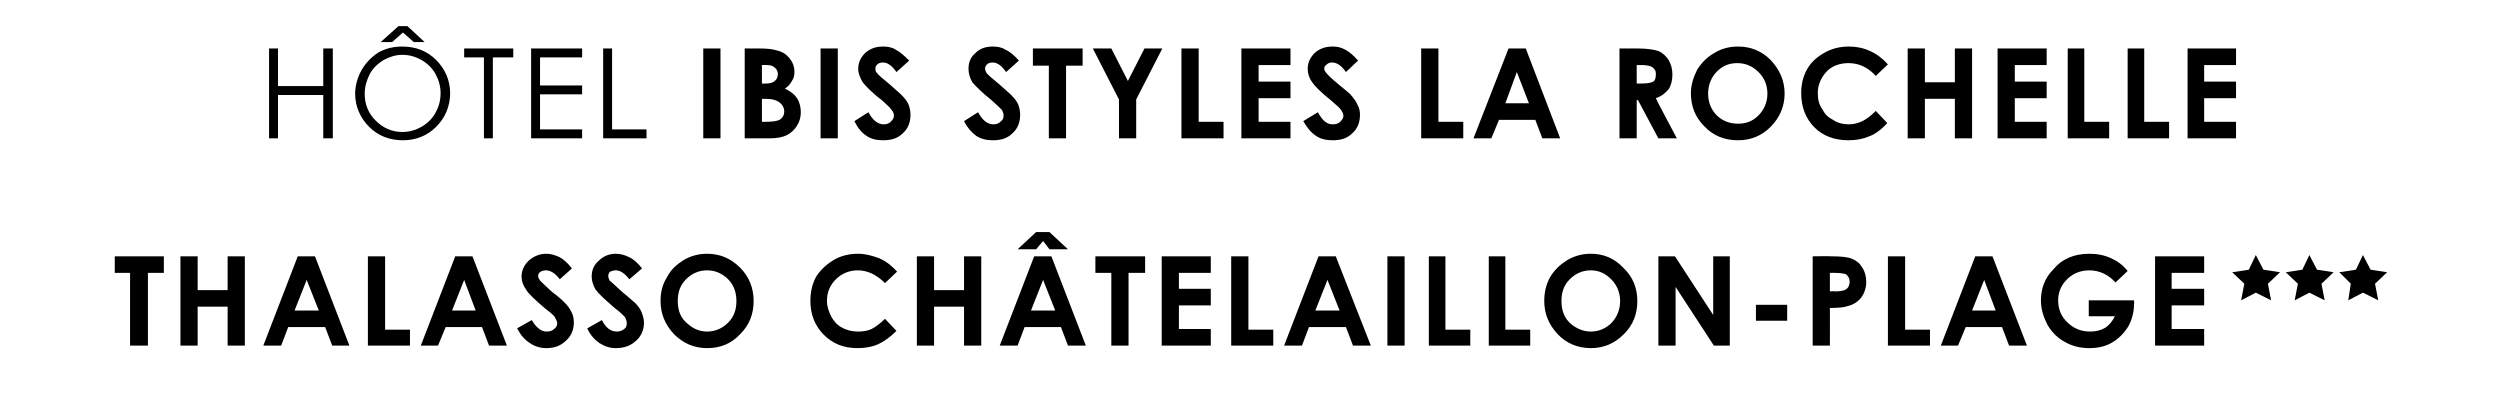 <?xml version="1.0" standalone="no"?><!DOCTYPE svg PUBLIC "-//W3C//DTD SVG 1.1//EN" "http://www.w3.org/Graphics/SVG/1.1/DTD/svg11.dtd"><svg xmlns="http://www.w3.org/2000/svg" version="1.1" width="392.1px" height="64.5px" viewBox="0 -7 392.1 64.5" style="top:-7px">  <desc>Titre du projet</desc>  <defs/>  <g id="Polygon56097">    <path d="M 18 33.2 L 25.7 33.2 L 25.7 35.8 L 23.2 35.8 L 23.2 47.2 L 20.4 47.2 L 20.4 35.8 L 18 35.8 L 18 33.2 Z M 28.3 33.2 L 31 33.2 L 31 38.5 L 35.7 38.5 L 35.7 33.2 L 38.4 33.2 L 38.4 47.2 L 35.7 47.2 L 35.7 41.1 L 31 41.1 L 31 47.2 L 28.3 47.2 L 28.3 33.2 Z M 46.7 33.2 L 49.4 33.2 L 54.8 47.2 L 52.1 47.2 L 51 44.3 L 45.2 44.3 L 44.1 47.2 L 41.3 47.2 L 46.7 33.2 Z M 48.1 36.9 L 46.2 41.7 L 50 41.7 L 48.1 36.9 Z M 57.7 33.2 L 60.4 33.2 L 60.4 44.7 L 64.3 44.7 L 64.3 47.2 L 57.7 47.2 L 57.7 33.2 Z M 71.4 33.2 L 74.1 33.2 L 79.5 47.2 L 76.7 47.2 L 75.6 44.3 L 69.9 44.3 L 68.7 47.2 L 66 47.2 L 71.4 33.2 Z M 72.8 36.9 L 70.9 41.7 L 74.6 41.7 L 72.8 36.9 Z M 89.7 35.1 C 89.7 35.1 87.8 36.8 87.8 36.8 C 87.1 35.9 86.4 35.4 85.6 35.4 C 85.3 35.4 85 35.5 84.8 35.6 C 84.5 35.8 84.4 36 84.4 36.3 C 84.4 36.5 84.5 36.7 84.7 37 C 84.9 37.2 85.5 37.8 86.6 38.8 C 87.7 39.6 88.3 40.2 88.5 40.4 C 89 40.9 89.4 41.4 89.6 41.9 C 89.9 42.4 90 43 90 43.6 C 90 44.7 89.6 45.7 88.8 46.4 C 88 47.2 87 47.6 85.7 47.6 C 84.7 47.6 83.8 47.3 83.1 46.8 C 82.3 46.3 81.7 45.6 81.1 44.5 C 81.1 44.5 83.4 43.2 83.4 43.2 C 84.1 44.4 84.9 45 85.7 45 C 86.2 45 86.6 44.9 86.9 44.6 C 87.2 44.4 87.4 44.1 87.4 43.7 C 87.4 43.4 87.2 43.1 87 42.7 C 86.8 42.4 86.2 41.9 85.4 41.3 C 83.9 40 82.9 39.1 82.5 38.4 C 82 37.7 81.8 37 81.8 36.4 C 81.8 35.4 82.2 34.6 82.9 33.9 C 83.7 33.2 84.6 32.8 85.7 32.8 C 86.4 32.8 87 33 87.7 33.3 C 88.3 33.6 89 34.2 89.7 35.1 Z M 100.7 35.1 C 100.7 35.1 98.7 36.8 98.7 36.8 C 98 35.9 97.3 35.4 96.6 35.4 C 96.2 35.4 96 35.5 95.7 35.6 C 95.5 35.8 95.4 36 95.4 36.3 C 95.4 36.5 95.5 36.7 95.6 37 C 95.9 37.2 96.5 37.8 97.6 38.8 C 98.6 39.6 99.2 40.2 99.5 40.4 C 100 40.9 100.4 41.4 100.6 41.9 C 100.8 42.4 101 43 101 43.6 C 101 44.7 100.6 45.7 99.8 46.4 C 99 47.2 97.9 47.6 96.6 47.6 C 95.6 47.6 94.8 47.3 94 46.8 C 93.3 46.3 92.6 45.6 92.1 44.5 C 92.1 44.5 94.4 43.2 94.4 43.2 C 95 44.4 95.8 45 96.7 45 C 97.2 45 97.5 44.9 97.9 44.6 C 98.2 44.4 98.3 44.1 98.3 43.7 C 98.3 43.4 98.2 43.1 98 42.7 C 97.7 42.4 97.2 41.9 96.4 41.3 C 94.9 40 93.9 39.1 93.4 38.4 C 93 37.7 92.8 37 92.8 36.4 C 92.8 35.4 93.1 34.6 93.9 33.9 C 94.6 33.2 95.5 32.8 96.6 32.8 C 97.3 32.8 98 33 98.6 33.3 C 99.3 33.6 100 34.2 100.7 35.1 Z M 110.9 32.8 C 112.9 32.8 114.6 33.5 116.1 35 C 117.5 36.4 118.2 38.2 118.2 40.2 C 118.2 42.3 117.5 44 116.1 45.4 C 114.7 46.9 113 47.6 110.9 47.6 C 108.8 47.6 107.1 46.8 105.7 45.4 C 104.3 43.9 103.6 42.2 103.6 40.2 C 103.6 38.8 103.9 37.6 104.6 36.5 C 105.2 35.3 106.1 34.5 107.2 33.8 C 108.4 33.1 109.6 32.8 110.9 32.8 Z M 110.9 35.4 C 109.6 35.4 108.5 35.9 107.6 36.8 C 106.7 37.7 106.3 38.8 106.3 40.2 C 106.3 41.8 106.8 43 108 43.9 C 108.8 44.6 109.8 45 110.9 45 C 112.2 45 113.3 44.5 114.2 43.6 C 115.1 42.7 115.5 41.6 115.5 40.2 C 115.5 38.9 115.1 37.7 114.2 36.8 C 113.3 35.9 112.2 35.4 110.9 35.4 Z M 140.7 35.6 C 140.7 35.6 138.8 37.4 138.8 37.4 C 137.5 36.1 136.1 35.4 134.5 35.4 C 133.2 35.4 132 35.9 131.1 36.8 C 130.2 37.7 129.7 38.8 129.7 40.2 C 129.7 41.1 130 41.9 130.4 42.7 C 130.8 43.4 131.3 44 132.1 44.4 C 132.8 44.8 133.7 45 134.6 45 C 135.3 45 136.1 44.9 136.7 44.6 C 137.3 44.3 138.1 43.7 138.8 43 C 138.8 43 140.6 44.9 140.6 44.9 C 139.6 45.9 138.6 46.6 137.7 47 C 136.8 47.4 135.7 47.6 134.5 47.6 C 132.3 47.6 130.6 46.9 129.2 45.5 C 127.8 44.1 127.1 42.3 127.1 40.2 C 127.1 38.8 127.4 37.5 128 36.4 C 128.7 35.3 129.6 34.5 130.7 33.8 C 131.9 33.1 133.2 32.8 134.6 32.8 C 135.7 32.8 136.8 33.1 137.9 33.5 C 139 34 139.9 34.7 140.7 35.6 Z M 143.8 33.2 L 146.5 33.2 L 146.5 38.5 L 151.2 38.5 L 151.2 33.2 L 153.9 33.2 L 153.9 47.2 L 151.2 47.2 L 151.2 41.1 L 146.5 41.1 L 146.5 47.2 L 143.8 47.2 L 143.8 33.2 Z M 162.2 33.2 L 164.9 33.2 L 170.3 47.2 L 167.5 47.2 L 166.4 44.3 L 160.7 44.3 L 159.6 47.2 L 156.8 47.2 L 162.2 33.2 Z M 163.6 36.9 L 161.7 41.7 L 165.5 41.7 L 163.6 36.9 Z M 159.6 32.1 L 162.5 29.4 L 164.6 29.4 L 167.5 32.1 L 164.6 32.1 L 163.6 30.8 L 162.5 32.1 L 159.6 32.1 Z M 171.8 33.2 L 179.6 33.2 L 179.6 35.8 L 177 35.8 L 177 47.2 L 174.3 47.2 L 174.3 35.8 L 171.8 35.8 L 171.8 33.2 Z M 182.2 33.2 L 189.9 33.2 L 189.9 35.8 L 184.9 35.8 L 184.9 38.3 L 189.9 38.3 L 189.9 40.9 L 184.9 40.9 L 184.9 44.6 L 189.9 44.6 L 189.9 47.2 L 182.2 47.2 L 182.2 33.2 Z M 193.1 33.2 L 195.8 33.2 L 195.8 44.7 L 199.7 44.7 L 199.7 47.2 L 193.1 47.2 L 193.1 33.2 Z M 206.8 33.2 L 209.5 33.2 L 215 47.2 L 212.2 47.2 L 211.1 44.3 L 205.3 44.3 L 204.2 47.2 L 201.4 47.2 L 206.8 33.2 Z M 208.2 36.9 L 206.3 41.7 L 210.1 41.7 L 208.2 36.9 Z M 217.6 33.2 L 220.3 33.2 L 220.3 47.2 L 217.6 47.2 L 217.6 33.2 Z M 224.1 33.2 L 226.7 33.2 L 226.7 44.7 L 230.6 44.7 L 230.6 47.2 L 224.1 47.2 L 224.1 33.2 Z M 233.5 33.2 L 236.1 33.2 L 236.1 44.7 L 240 44.7 L 240 47.2 L 233.5 47.2 L 233.5 33.2 Z M 249.5 32.8 C 251.5 32.8 253.2 33.5 254.6 35 C 256.1 36.4 256.8 38.2 256.8 40.2 C 256.8 42.3 256.1 44 254.7 45.4 C 253.2 46.9 251.5 47.6 249.5 47.6 C 247.4 47.6 245.6 46.8 244.3 45.4 C 242.9 43.9 242.2 42.2 242.2 40.2 C 242.2 38.8 242.5 37.6 243.1 36.5 C 243.8 35.3 244.7 34.5 245.8 33.8 C 247 33.1 248.2 32.8 249.5 32.8 Z M 249.5 35.4 C 248.2 35.4 247.1 35.9 246.2 36.8 C 245.3 37.7 244.9 38.8 244.9 40.2 C 244.9 41.8 245.4 43 246.5 43.9 C 247.4 44.6 248.4 45 249.5 45 C 250.8 45 251.9 44.5 252.8 43.6 C 253.6 42.7 254.1 41.6 254.1 40.2 C 254.1 38.9 253.6 37.7 252.7 36.8 C 251.8 35.9 250.8 35.4 249.5 35.4 Z M 260.1 33.2 L 262.7 33.2 L 268.7 42.4 L 268.7 33.2 L 271.3 33.2 L 271.3 47.2 L 268.8 47.2 L 262.8 38 L 262.8 47.2 L 260.1 47.2 L 260.1 33.2 Z M 275.4 40.8 L 280.3 40.8 L 280.3 43.3 L 275.4 43.3 L 275.4 40.8 Z M 284.3 33.2 C 284.3 33.2 287.18 33.16 287.2 33.2 C 288.7 33.2 289.8 33.3 290.5 33.6 C 291.2 33.9 291.7 34.3 292.1 35 C 292.5 35.6 292.7 36.4 292.7 37.2 C 292.7 38.2 292.4 39 291.9 39.7 C 291.4 40.3 290.7 40.8 289.8 41 C 289.3 41.2 288.4 41.3 287 41.3 C 287.01 41.27 287 47.2 287 47.2 L 284.3 47.2 L 284.3 33.2 Z M 287 38.7 C 287 38.7 287.86 38.66 287.9 38.7 C 288.5 38.7 289 38.6 289.3 38.5 C 289.5 38.4 289.7 38.3 289.9 38 C 290 37.8 290.1 37.5 290.1 37.2 C 290.1 36.7 289.9 36.3 289.5 36 C 289.2 35.9 288.6 35.8 287.8 35.8 C 287.77 35.77 287 35.8 287 35.8 L 287 38.7 Z M 296.1 33.2 L 298.8 33.2 L 298.8 44.7 L 302.7 44.7 L 302.7 47.2 L 296.1 47.2 L 296.1 33.2 Z M 309.8 33.2 L 312.5 33.2 L 317.9 47.2 L 315.1 47.2 L 314 44.3 L 308.3 44.3 L 307.1 47.2 L 304.4 47.2 L 309.8 33.2 Z M 311.2 36.9 L 309.3 41.7 L 313 41.7 L 311.2 36.9 Z M 331.1 33.5 C 332 33.9 332.9 34.5 333.7 35.5 C 333.7 35.5 331.8 37.3 331.8 37.3 C 330.7 36.1 329.3 35.4 327.7 35.4 C 326.3 35.4 325.1 35.9 324.2 36.8 C 323.3 37.7 322.8 38.8 322.8 40.1 C 322.8 41.5 323.3 42.7 324.3 43.6 C 325.2 44.5 326.4 45 327.8 45 C 328.8 45 329.5 44.8 330.2 44.4 C 330.8 44 331.3 43.4 331.7 42.6 C 331.72 42.6 327.6 42.6 327.6 42.6 L 327.6 40.1 L 334.7 40.1 C 334.7 40.1 334.74 40.68 334.7 40.7 C 334.7 41.9 334.4 43.1 333.8 44.2 C 333.1 45.3 332.3 46.1 331.3 46.7 C 330.3 47.3 329.1 47.6 327.7 47.6 C 326.3 47.6 325 47.3 323.8 46.6 C 322.7 46 321.8 45.1 321.1 43.9 C 320.5 42.7 320.1 41.5 320.1 40.1 C 320.1 38.3 320.7 36.6 322 35.3 C 323.4 33.6 325.3 32.8 327.7 32.8 C 328.9 32.8 330 33 331.1 33.5 C 331.1 33.5 331.1 33.5 331.1 33.5 Z M 338 33.2 L 345.7 33.2 L 345.7 35.8 L 340.6 35.8 L 340.6 38.3 L 345.7 38.3 L 345.7 40.9 L 340.6 40.9 L 340.6 44.6 L 345.7 44.6 L 345.7 47.2 L 338 47.2 L 338 33.2 Z " stroke="none" fill="#000"/>  </g>  <g id="Polygon56096">    <path d="M 42.2 0.6 L 43.6 0.6 L 43.6 6.5 L 50.7 6.5 L 50.7 0.6 L 52.2 0.6 L 52.2 14.7 L 50.7 14.7 L 50.7 7.9 L 43.6 7.9 L 43.6 14.7 L 42.2 14.7 L 42.2 0.6 Z M 63.1 0.3 C 65.2 0.3 67 1 68.4 2.4 C 69.8 3.8 70.6 5.6 70.6 7.6 C 70.6 9.7 69.8 11.5 68.4 12.9 C 67 14.3 65.2 15 63.2 15 C 61.1 15 59.3 14.3 57.9 12.9 C 56.5 11.5 55.7 9.7 55.7 7.7 C 55.7 6.4 56.1 5.1 56.7 4 C 57.4 2.8 58.3 1.9 59.4 1.2 C 60.5 0.6 61.7 0.3 63.1 0.3 Z M 63.1 1.6 C 62.1 1.6 61.1 1.9 60.2 2.4 C 59.2 3 58.5 3.7 58 4.6 C 57.5 5.6 57.2 6.6 57.2 7.7 C 57.2 9.4 57.8 10.8 58.9 11.9 C 60.1 13.1 61.5 13.7 63.1 13.7 C 64.2 13.7 65.2 13.4 66.1 12.9 C 67.1 12.3 67.8 11.6 68.3 10.7 C 68.8 9.8 69.1 8.8 69.1 7.6 C 69.1 6.5 68.8 5.5 68.3 4.6 C 67.8 3.7 67.1 3 66.1 2.4 C 65.2 1.9 64.2 1.6 63.1 1.6 Z M 62.5 -2.9 L 63.9 -2.9 L 66.6 -0.4 L 64.9 -0.4 L 63.2 -1.9 L 61.5 -0.4 L 59.7 -0.4 L 62.5 -2.9 Z M 72.8 2 L 72.8 0.6 L 80.5 0.6 L 80.5 2 L 77.3 2 L 77.3 14.7 L 75.9 14.7 L 75.9 2 L 72.8 2 Z M 83.3 0.6 L 91.3 0.6 L 91.3 2 L 84.7 2 L 84.7 6.4 L 91.3 6.4 L 91.3 7.8 L 84.7 7.8 L 84.7 13.3 L 91.3 13.3 L 91.3 14.7 L 83.3 14.7 L 83.3 0.6 Z M 94.6 0.6 L 96 0.6 L 96 13.3 L 101.4 13.3 L 101.4 14.7 L 94.6 14.7 L 94.6 0.6 Z M 110.3 0.6 L 113 0.6 L 113 14.7 L 110.3 14.7 L 110.3 0.6 Z M 116.8 14.7 L 116.8 0.6 C 116.8 0.6 119 0.62 119 0.6 C 120.3 0.6 121.2 0.7 121.8 0.9 C 122.7 1.1 123.3 1.5 123.8 2.1 C 124.3 2.7 124.6 3.4 124.6 4.3 C 124.6 4.8 124.5 5.3 124.2 5.7 C 124 6.1 123.6 6.6 123.1 6.9 C 124 7.3 124.6 7.8 125 8.4 C 125.4 9 125.6 9.8 125.6 10.6 C 125.6 11.4 125.4 12.1 125 12.7 C 124.6 13.4 124 13.9 123.4 14.2 C 122.8 14.5 121.9 14.7 120.7 14.7 C 120.73 14.68 116.8 14.7 116.8 14.7 Z M 119.5 3.2 L 119.5 6.1 C 119.5 6.1 120.05 6.14 120.1 6.1 C 120.7 6.1 121.2 6 121.5 5.7 C 121.8 5.5 122 5.1 122 4.6 C 122 4.2 121.8 3.8 121.5 3.6 C 121.2 3.3 120.8 3.2 120.2 3.2 C 120.16 3.17 119.5 3.2 119.5 3.2 Z M 119.5 8.5 L 119.5 12.1 C 119.5 12.1 120.14 12.13 120.1 12.1 C 121.2 12.1 122 12 122.4 11.7 C 122.8 11.4 123 11 123 10.5 C 123 9.9 122.7 9.4 122.3 9.1 C 121.8 8.7 121.1 8.5 120 8.5 C 120.02 8.53 119.5 8.5 119.5 8.5 Z M 128.7 0.6 L 131.4 0.6 L 131.4 14.7 L 128.7 14.7 L 128.7 0.6 Z M 142.6 2.5 C 142.6 2.5 140.6 4.3 140.6 4.3 C 139.9 3.3 139.2 2.8 138.5 2.8 C 138.1 2.8 137.8 2.9 137.6 3.1 C 137.4 3.3 137.3 3.5 137.3 3.7 C 137.3 4 137.3 4.2 137.5 4.4 C 137.7 4.7 138.4 5.3 139.5 6.2 C 140.5 7.1 141.1 7.6 141.3 7.8 C 141.9 8.4 142.3 8.9 142.5 9.4 C 142.7 9.9 142.8 10.5 142.8 11 C 142.8 12.2 142.4 13.2 141.6 13.9 C 140.8 14.7 139.8 15 138.5 15 C 137.5 15 136.6 14.8 135.9 14.3 C 135.1 13.8 134.5 13 134 12 C 134 12 136.2 10.6 136.2 10.6 C 136.9 11.9 137.7 12.5 138.6 12.5 C 139 12.5 139.4 12.4 139.7 12.1 C 140 11.8 140.2 11.5 140.2 11.2 C 140.2 10.8 140.1 10.5 139.8 10.2 C 139.6 9.9 139.1 9.4 138.3 8.7 C 136.7 7.5 135.8 6.5 135.3 5.9 C 134.9 5.2 134.6 4.5 134.6 3.8 C 134.6 2.8 135 2 135.7 1.3 C 136.5 0.6 137.4 0.3 138.5 0.3 C 139.2 0.3 139.9 0.4 140.5 0.8 C 141.1 1.1 141.8 1.7 142.6 2.5 Z M 159.8 2.5 C 159.8 2.5 157.8 4.3 157.8 4.3 C 157.1 3.3 156.4 2.8 155.7 2.8 C 155.3 2.8 155 2.9 154.8 3.1 C 154.6 3.3 154.5 3.5 154.5 3.7 C 154.5 4 154.6 4.2 154.7 4.4 C 154.9 4.7 155.6 5.3 156.7 6.2 C 157.7 7.1 158.3 7.6 158.5 7.8 C 159.1 8.4 159.5 8.9 159.7 9.4 C 159.9 9.9 160 10.5 160 11 C 160 12.2 159.6 13.2 158.8 13.9 C 158 14.7 157 15 155.7 15 C 154.7 15 153.9 14.8 153.1 14.3 C 152.4 13.8 151.7 13 151.2 12 C 151.2 12 153.4 10.6 153.4 10.6 C 154.1 11.9 154.9 12.5 155.8 12.5 C 156.2 12.5 156.6 12.4 156.9 12.1 C 157.3 11.8 157.4 11.5 157.4 11.2 C 157.4 10.8 157.3 10.5 157.1 10.2 C 156.8 9.9 156.3 9.4 155.5 8.7 C 154 7.5 153 6.5 152.5 5.9 C 152.1 5.2 151.9 4.5 151.9 3.8 C 151.9 2.8 152.2 2 153 1.3 C 153.7 0.6 154.6 0.3 155.7 0.3 C 156.4 0.3 157.1 0.4 157.7 0.8 C 158.4 1.1 159.1 1.7 159.8 2.5 Z M 162 0.6 L 169.8 0.6 L 169.8 3.3 L 167.2 3.3 L 167.2 14.7 L 164.5 14.7 L 164.5 3.3 L 162 3.3 L 162 0.6 Z M 171.4 0.6 L 174.3 0.6 L 176.9 5.7 L 179.5 0.6 L 182.3 0.6 L 178.2 8.6 L 178.2 14.7 L 175.5 14.7 L 175.5 8.6 L 171.4 0.6 Z M 185.3 0.6 L 188 0.6 L 188 12.1 L 191.9 12.1 L 191.9 14.7 L 185.3 14.7 L 185.3 0.6 Z M 194.7 0.6 L 202.4 0.6 L 202.4 3.2 L 197.4 3.2 L 197.4 5.8 L 202.4 5.8 L 202.4 8.4 L 197.4 8.4 L 197.4 12.1 L 202.4 12.1 L 202.4 14.7 L 194.7 14.7 L 194.7 0.6 Z M 213 2.5 C 213 2.5 211.1 4.3 211.1 4.3 C 210.4 3.3 209.7 2.8 208.9 2.8 C 208.6 2.8 208.3 2.9 208.1 3.1 C 207.8 3.3 207.7 3.5 207.7 3.7 C 207.7 4 207.8 4.2 208 4.4 C 208.2 4.7 208.8 5.3 209.9 6.2 C 211 7.1 211.6 7.6 211.8 7.8 C 212.3 8.4 212.7 8.9 212.9 9.4 C 213.2 9.9 213.3 10.5 213.3 11 C 213.3 12.2 212.9 13.2 212.1 13.9 C 211.3 14.7 210.3 15 209 15 C 208 15 207.1 14.8 206.4 14.3 C 205.6 13.8 205 13 204.4 12 C 204.4 12 206.7 10.6 206.7 10.6 C 207.4 11.9 208.1 12.5 209 12.5 C 209.5 12.5 209.9 12.4 210.2 12.1 C 210.5 11.8 210.7 11.5 210.7 11.2 C 210.7 10.8 210.5 10.5 210.3 10.2 C 210.1 9.9 209.5 9.4 208.7 8.7 C 207.2 7.5 206.2 6.5 205.8 5.9 C 205.3 5.2 205.1 4.5 205.1 3.8 C 205.1 2.8 205.5 2 206.2 1.3 C 207 0.6 207.9 0.3 209 0.3 C 209.7 0.3 210.3 0.4 211 0.8 C 211.6 1.1 212.3 1.7 213 2.5 Z M 222.9 0.6 L 225.6 0.6 L 225.6 12.1 L 229.5 12.1 L 229.5 14.7 L 222.9 14.7 L 222.9 0.6 Z M 236.6 0.6 L 239.3 0.6 L 244.7 14.7 L 241.9 14.7 L 240.8 11.8 L 235.1 11.8 L 233.9 14.7 L 231.1 14.7 L 236.6 0.6 Z M 237.9 4.3 L 236.1 9.2 L 239.8 9.2 L 237.9 4.3 Z M 254 0.6 C 254 0.6 256.82 0.62 256.8 0.6 C 258.4 0.6 259.5 0.8 260.1 1 C 260.8 1.3 261.3 1.8 261.7 2.4 C 262.1 3.1 262.3 3.8 262.3 4.7 C 262.3 5.6 262.1 6.4 261.7 7 C 261.2 7.6 260.6 8.1 259.7 8.4 C 259.66 8.43 263 14.7 263 14.7 L 260.1 14.7 L 256.9 8.7 L 256.7 8.7 L 256.7 14.7 L 254 14.7 L 254 0.6 Z M 256.7 6.1 C 256.7 6.1 257.5 6.12 257.5 6.1 C 258.3 6.1 258.9 6 259.3 5.8 C 259.6 5.6 259.7 5.2 259.7 4.7 C 259.7 4.4 259.7 4.1 259.5 3.9 C 259.3 3.6 259.1 3.5 258.9 3.4 C 258.6 3.3 258.1 3.2 257.4 3.2 C 257.39 3.23 256.7 3.2 256.7 3.2 L 256.7 6.1 Z M 272.6 0.3 C 274.6 0.3 276.3 1 277.7 2.4 C 279.1 3.9 279.9 5.6 279.9 7.7 C 279.9 9.7 279.1 11.5 277.7 12.9 C 276.3 14.3 274.6 15 272.6 15 C 270.5 15 268.7 14.3 267.3 12.8 C 265.9 11.4 265.2 9.7 265.2 7.6 C 265.2 6.3 265.6 5.1 266.2 3.9 C 266.9 2.8 267.8 1.9 268.9 1.3 C 270 0.6 271.3 0.3 272.6 0.3 Z M 272.5 2.9 C 271.2 2.9 270.2 3.3 269.3 4.2 C 268.4 5.1 267.9 6.3 267.9 7.7 C 267.9 9.2 268.5 10.5 269.6 11.4 C 270.5 12.1 271.5 12.4 272.6 12.4 C 273.9 12.4 274.9 12 275.8 11.1 C 276.7 10.2 277.2 9 277.2 7.7 C 277.2 6.3 276.7 5.2 275.8 4.3 C 274.9 3.4 273.8 2.9 272.5 2.9 Z M 296.1 3.1 C 296.1 3.1 294.2 4.9 294.2 4.9 C 292.9 3.5 291.5 2.9 289.9 2.9 C 288.6 2.9 287.4 3.3 286.5 4.2 C 285.6 5.2 285.1 6.3 285.1 7.6 C 285.1 8.6 285.3 9.4 285.8 10.1 C 286.2 10.9 286.7 11.4 287.5 11.8 C 288.2 12.3 289.1 12.5 290 12.5 C 290.7 12.5 291.5 12.3 292.1 12 C 292.7 11.7 293.4 11.2 294.2 10.4 C 294.2 10.4 296 12.3 296 12.3 C 295 13.4 294 14.1 293.1 14.4 C 292.2 14.8 291.1 15 289.9 15 C 287.7 15 285.9 14.3 284.6 13 C 283.2 11.6 282.5 9.8 282.5 7.6 C 282.5 6.2 282.8 5 283.4 3.9 C 284 2.8 285 1.9 286.1 1.3 C 287.3 0.6 288.6 0.3 290 0.3 C 291.1 0.3 292.2 0.5 293.3 1 C 294.4 1.5 295.3 2.2 296.1 3.1 Z M 299.2 0.6 L 301.9 0.6 L 301.9 5.9 L 306.6 5.9 L 306.6 0.6 L 309.3 0.6 L 309.3 14.7 L 306.6 14.7 L 306.6 8.5 L 301.9 8.5 L 301.9 14.7 L 299.2 14.7 L 299.2 0.6 Z M 313.3 0.6 L 321 0.6 L 321 3.2 L 316 3.2 L 316 5.8 L 321 5.8 L 321 8.4 L 316 8.4 L 316 12.1 L 321 12.1 L 321 14.7 L 313.3 14.7 L 313.3 0.6 Z M 324.3 0.6 L 326.9 0.6 L 326.9 12.1 L 330.8 12.1 L 330.8 14.7 L 324.3 14.7 L 324.3 0.6 Z M 333.7 0.6 L 336.3 0.6 L 336.3 12.1 L 340.2 12.1 L 340.2 14.7 L 333.7 14.7 L 333.7 0.6 Z M 343.1 0.6 L 350.7 0.6 L 350.7 3.2 L 345.7 3.2 L 345.7 5.8 L 350.7 5.8 L 350.7 8.4 L 345.7 8.4 L 345.7 12.1 L 350.7 12.1 L 350.7 14.7 L 343.1 14.7 L 343.1 0.6 Z " stroke="none" fill="#000"/>  </g>  <g id="Polygon56098">    <path d="M 352.7 35.3 L 350.1 35.7 L 352 37.5 L 351.5 40.1 L 353.8 38.9 L 356.2 40.1 L 355.7 37.5 L 357.6 35.7 L 355 35.3 L 353.8 33 L 352.7 35.3 Z " stroke="none" fill="#000"/>  </g>  <g id="Polygon56099">    <path d="M 361.1 35.3 L 358.5 35.7 L 360.4 37.5 L 359.9 40.1 L 362.2 38.9 L 364.6 40.1 L 364.1 37.5 L 366 35.7 L 363.4 35.3 L 362.2 33 L 361.1 35.3 Z " stroke="none" fill="#000"/>  </g>  <g id="Polygon56100">    <path d="M 369.5 35.3 L 366.9 35.7 L 368.7 37.5 L 368.3 40.1 L 370.6 38.9 L 373 40.1 L 372.5 37.5 L 374.4 35.7 L 371.8 35.3 L 370.6 33 L 369.5 35.3 Z " stroke="none" fill="#000"/>  </g></svg>